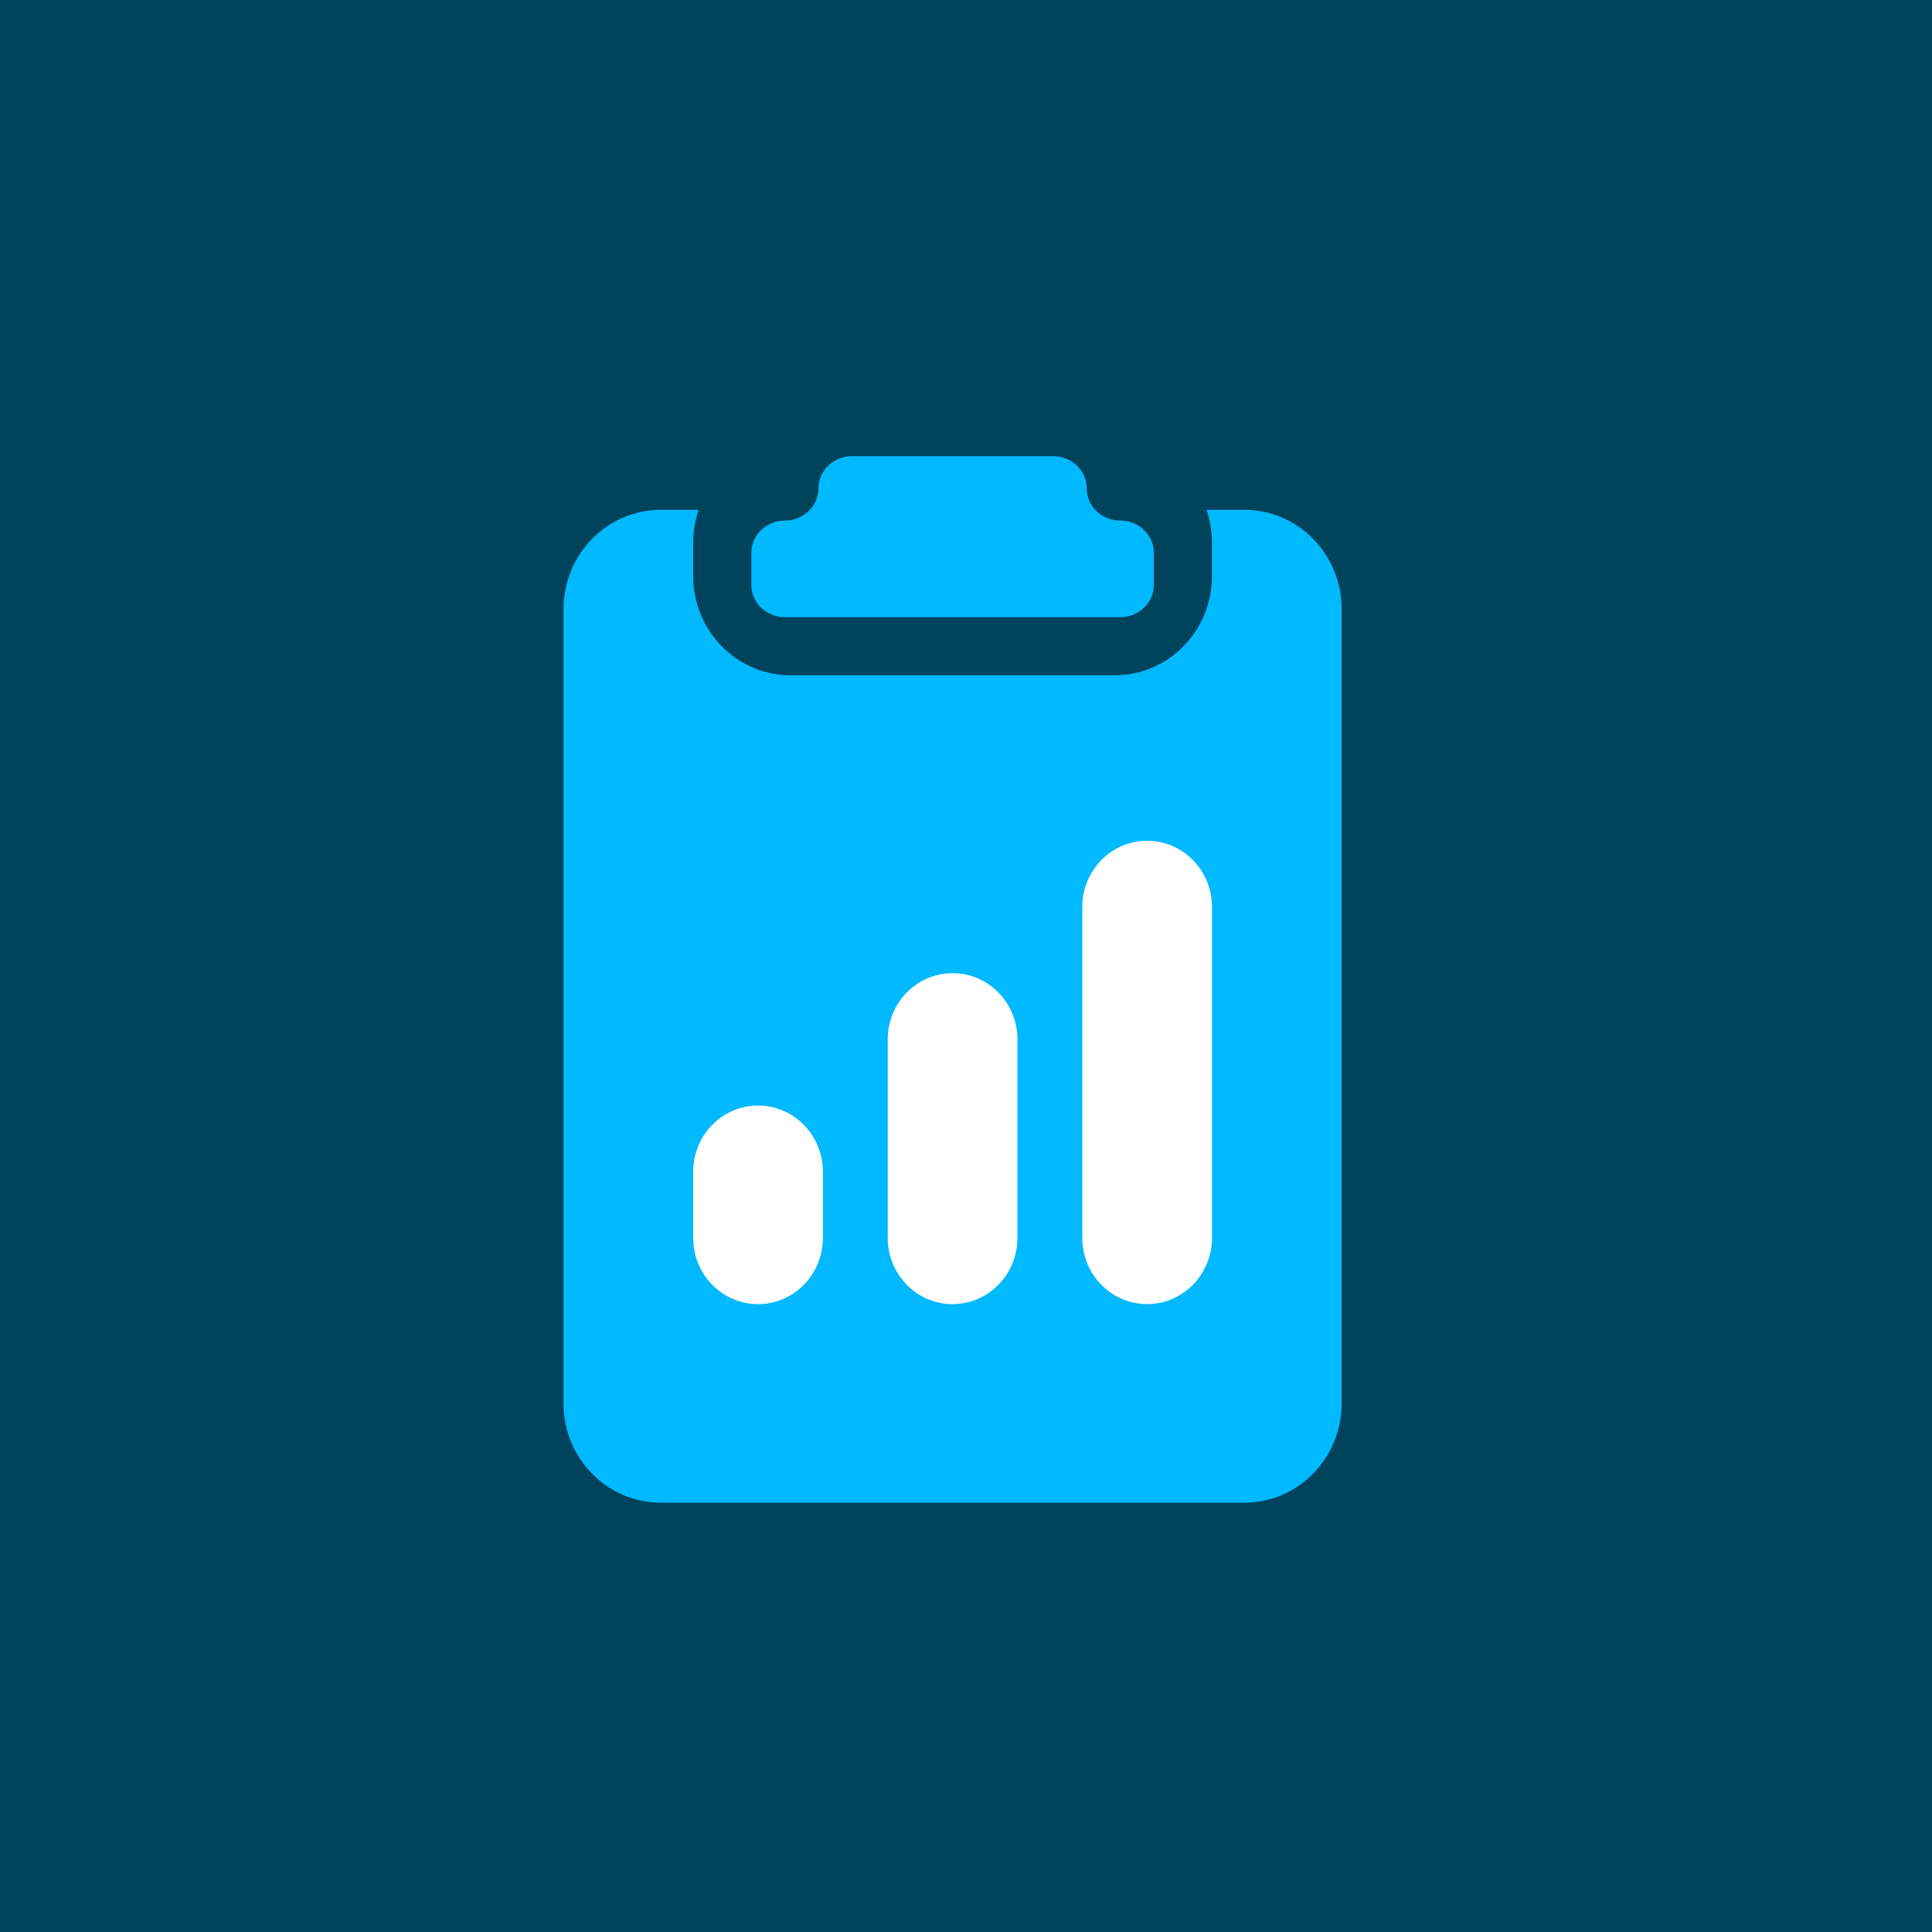 <svg height="72" viewBox="0 0 72 72" width="72" xmlns="http://www.w3.org/2000/svg"><g fill="none" fill-rule="evenodd"><path d="m0 0h72v72h-72z" fill="#00435c"/><path d="m25 28h24v23h-24z" fill="#fff" stroke="#979797"/><g fill="#00b9ff" fill-rule="nonzero" transform="translate(21 17)"><path d="m19.5 1.2c0-.663-.56-1.2-1.25-1.2h-7.5c-.69 0-1.25.537-1.25 1.2s-.56 1.2-1.25 1.2-1.25.537-1.25 1.2v1.2c0 .663.56 1.2 1.25 1.2h12.5c.69 0 1.25-.537 1.25-1.2v-1.2c0-.663-.56-1.2-1.25-1.2s-1.25-.537-1.25-1.2"/><path d="m5.039 2h-1.414c-2.002 0-3.625 1.657-3.625 3.7v29.6c0 2.043 1.623 3.7 3.625 3.7h21.75c2.002 0 3.625-1.657 3.625-3.7v-29.6c0-2.043-1.623-3.7-3.625-3.7h-1.414c.133.385.205.802.205 1.233v1.233c0 2.043-1.623 3.7-3.625 3.7h-12.083c-2.002 0-3.625-1.657-3.625-3.7v-1.233c0-.432.072-.849.205-1.233m14.295 14.8c0-1.362 1.082-2.467 2.417-2.467s2.417 1.104 2.417 2.467v12.333c0 1.362-1.082 2.467-2.417 2.467s-2.417-1.104-2.417-2.467zm-14.5 9.867c0-1.362 1.082-2.467 2.417-2.467s2.417 1.104 2.417 2.467v2.467c0 1.362-1.082 2.467-2.417 2.467s-2.417-1.104-2.417-2.467zm9.667-7.4c1.335 0 2.417 1.104 2.417 2.467v7.4c0 1.362-1.082 2.467-2.417 2.467s-2.417-1.104-2.417-2.467v-7.4c0-1.362 1.082-2.467 2.417-2.467"/></g></g></svg>